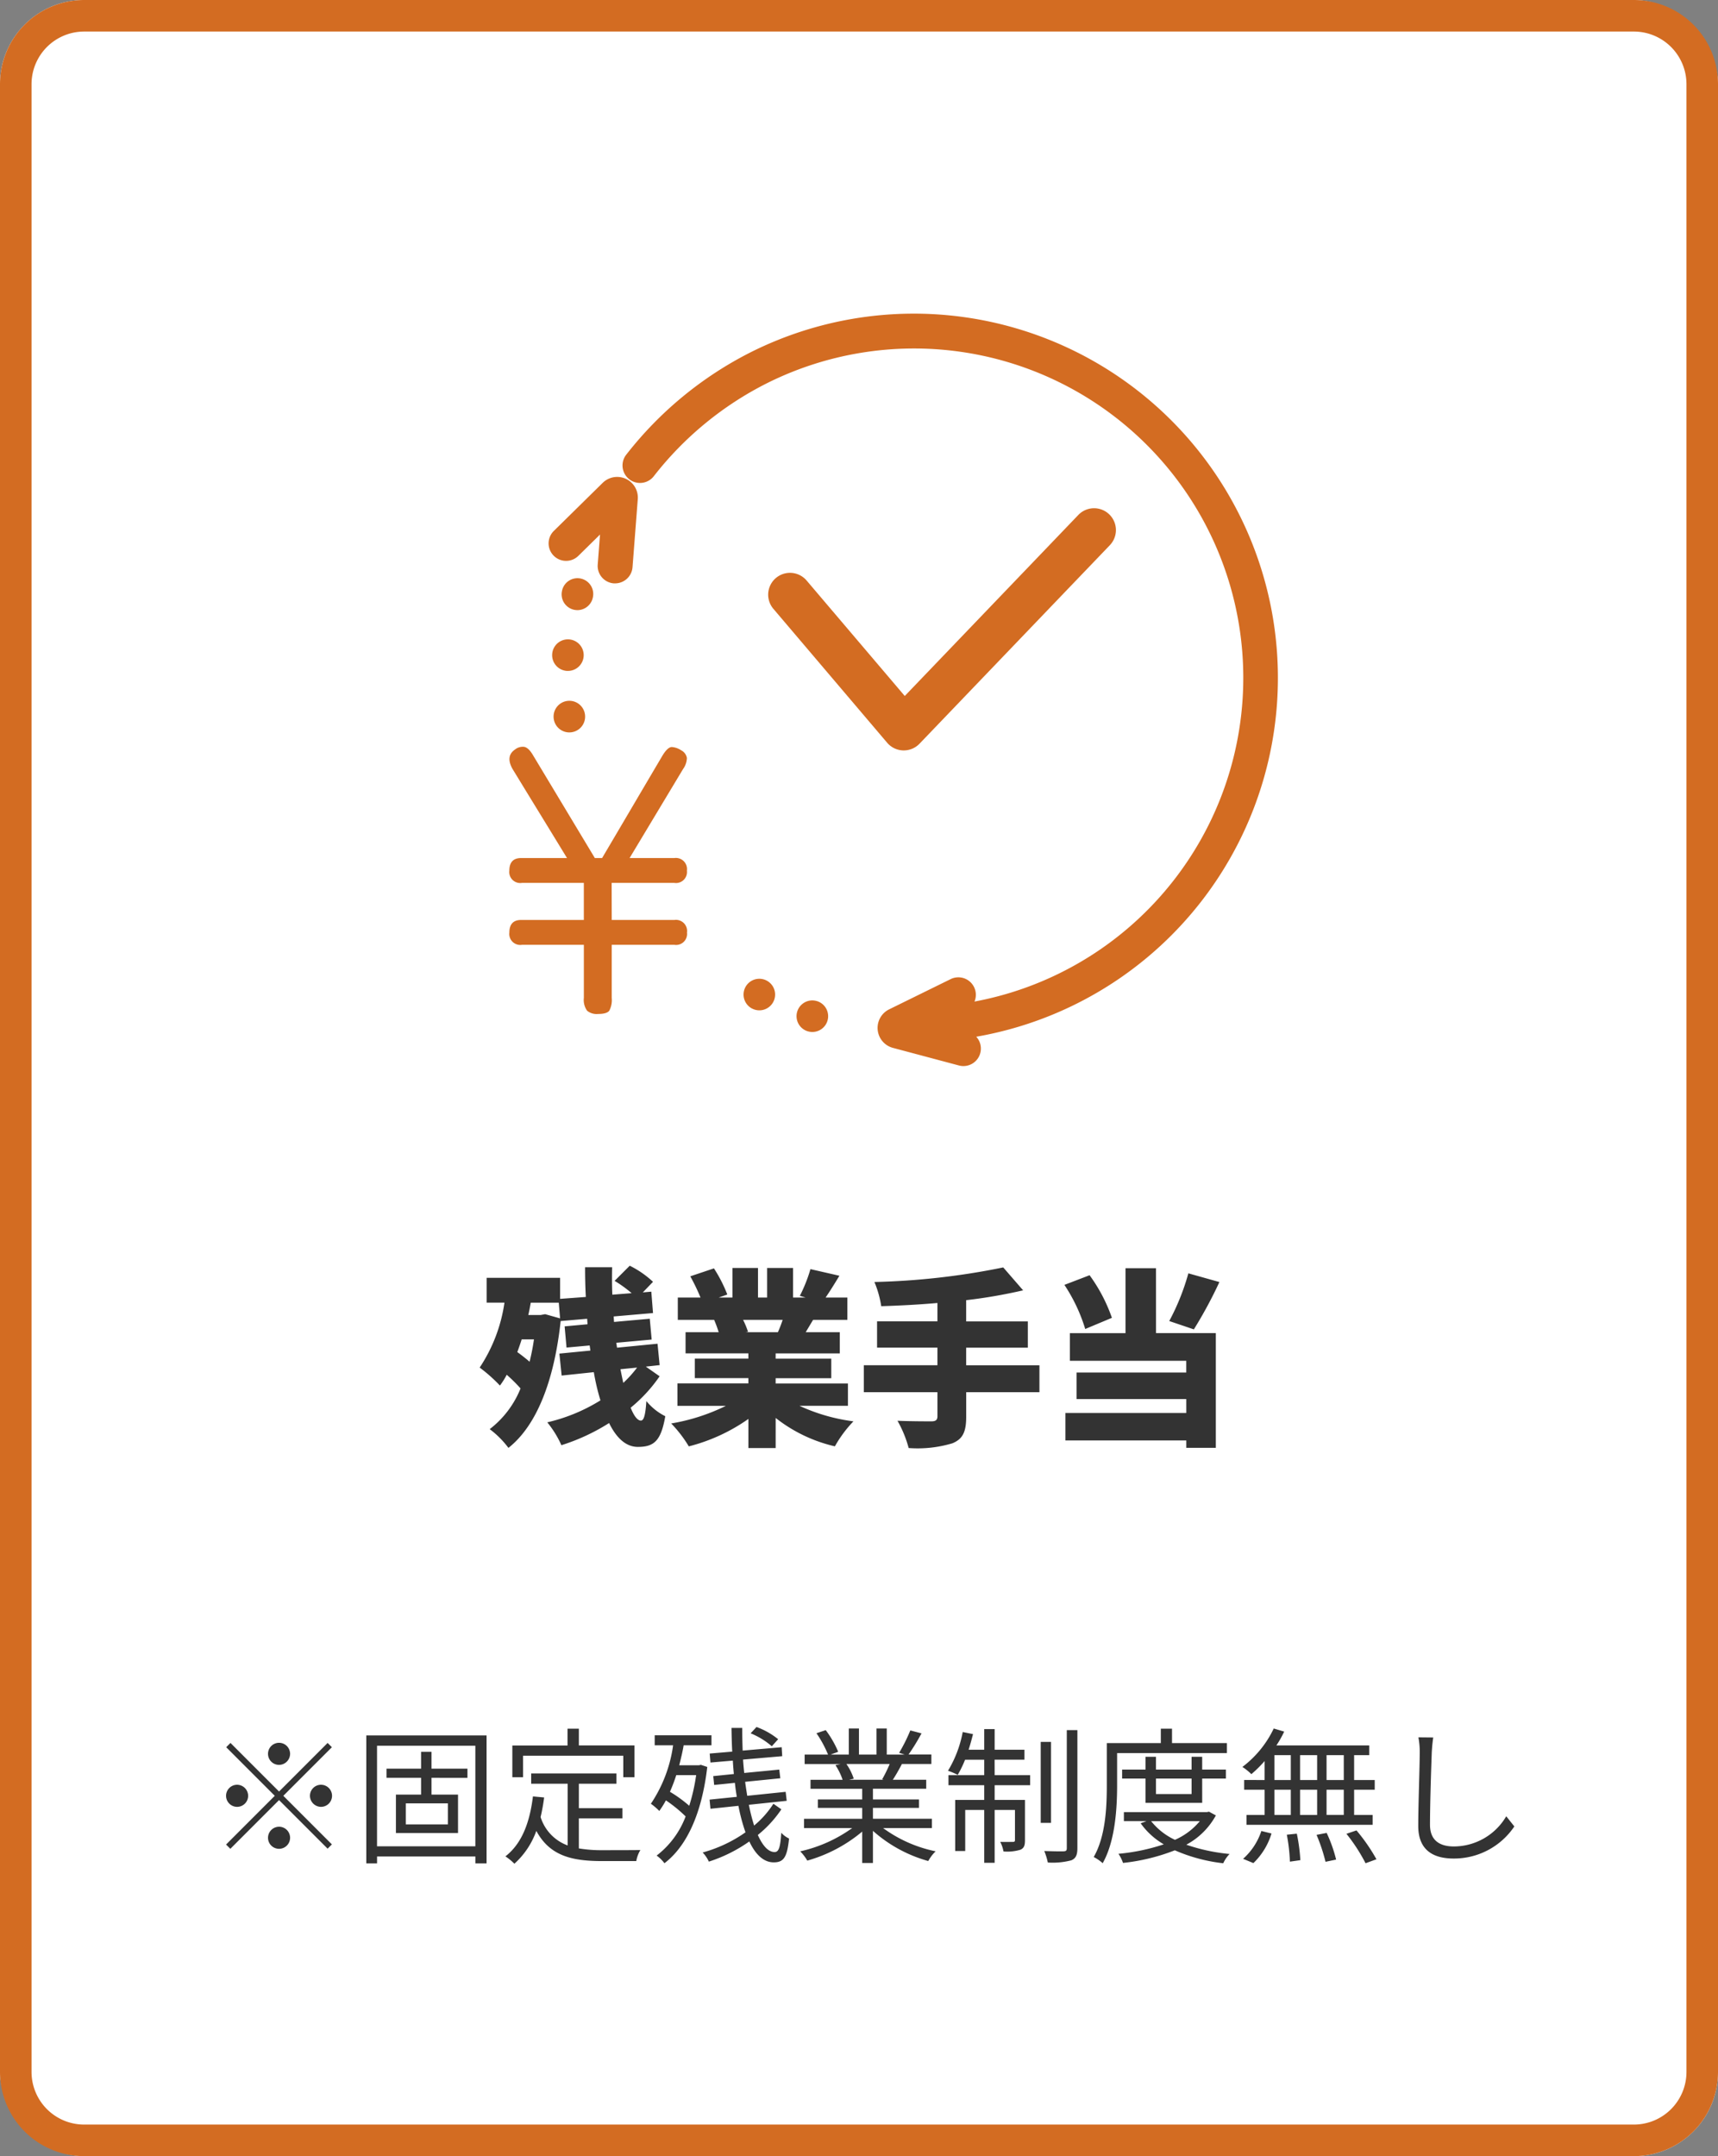 <svg id="残業手当" xmlns="http://www.w3.org/2000/svg" width="163.415" height="205" viewBox="0 0 163.415 205">
  <rect x="0" y="0" width="163.415" height="205" fill="#808080" stroke="none"/>
  <rect id="長方形_5135" data-name="長方形 5135" width="163.415" height="205" rx="8" fill="#fff"/>
  <path id="長方形_5135_-_アウトライン" data-name="長方形 5135 - アウトライン" d="M8,3A5.006,5.006,0,0,0,3,8V197a5.006,5.006,0,0,0,5,5H155.415a5.006,5.006,0,0,0,5-5V8a5.006,5.006,0,0,0-5-5H8M8,0H155.415a8,8,0,0,1,8,8V197a8,8,0,0,1-8,8H8a8,8,0,0,1-8-8V8A8,8,0,0,1,8,0Z" fill="#d36c22"/>
  <path id="パス_26215" data-name="パス 26215" d="M60.6,15.06a10.927,10.927,0,0,1-1.314,1.458q-.135-.621-.27-1.3Zm-9.162-5H50.252c.09-.378.162-.774.234-1.17H53.15l.126,1.494-1.422-.4Zm-.648,2.322c-.108.756-.252,1.458-.414,2.124-.378-.324-.792-.648-1.17-.918.144-.4.288-.792.414-1.206ZM61.43,14.97l1.314-.144-.2-2.034-3.852.378-.072-.468,3.366-.306-.18-1.98-3.4.306L58.37,10.2l3.744-.324-.162-2.034-.81.072.972-1.008A9.21,9.21,0,0,0,59.9,5.376l-1.44,1.44a11.585,11.585,0,0,1,1.62,1.17l-1.836.144c-.036-.882-.036-1.764-.018-2.61H55.652c0,.918.018,1.872.072,2.826l-2.448.18v-2H46.292V8.886h1.692a15.021,15.021,0,0,1-2.358,6.174,14.82,14.82,0,0,1,1.926,1.71,7.134,7.134,0,0,0,.648-1.026,14.971,14.971,0,0,1,1.314,1.3,9.187,9.187,0,0,1-2.934,3.87,8.8,8.8,0,0,1,1.782,1.782c2.628-2.07,4.338-6.246,4.968-12.06l2.52-.216.036.522-2.178.2.18,2.016,2.2-.2.072.486-2.952.288.216,2.088,3.06-.324a20.989,20.989,0,0,0,.63,2.682,16.688,16.688,0,0,1-5.058,2.088A9.665,9.665,0,0,1,53.4,22.44a19.2,19.2,0,0,0,4.536-2.106c.7,1.422,1.6,2.268,2.736,2.268,1.548,0,2.2-.576,2.61-2.916a5.528,5.528,0,0,1-1.8-1.44c-.09,1.386-.252,1.854-.522,1.854-.324,0-.666-.45-.972-1.224a14.218,14.218,0,0,0,2.754-2.988Zm13.014-4.446a11.267,11.267,0,0,1-.45,1.17h-3.06l.216-.036a7.628,7.628,0,0,0-.468-1.134Zm6.21,8.172V16.572H73.778v-.5H79.07V14.214H73.778v-.5h6.1V11.694H76.64c.216-.36.45-.756.7-1.17H80.6V8.4H78.53c.4-.576.846-1.3,1.314-2.07L77.09,5.7a14.612,14.612,0,0,1-1.008,2.538l.54.162H75.434V5.592H72.968V8.4H72.1V5.592h-2.43V8.4h-1.3l.81-.288A13.613,13.613,0,0,0,67.91,5.628l-2.25.756A18.8,18.8,0,0,1,66.632,8.4h-2.16v2.124h3.456a11.221,11.221,0,0,1,.432,1.17H65.21V13.71h5.976v.5H66.092v1.854h5.094v.5h-6.75V18.7h4.608a18.771,18.771,0,0,1-5.2,1.674,11.911,11.911,0,0,1,1.674,2.178,17.189,17.189,0,0,0,5.67-2.61V22.71h2.592V19.848a14.264,14.264,0,0,0,5.634,2.7,11.47,11.47,0,0,1,1.764-2.376,17.507,17.507,0,0,1-5.13-1.476ZM98.87,14.844H91.9V13.17h5.868v-2.5H91.9V8.652a49,49,0,0,0,5.418-.936l-1.89-2.178A68.7,68.7,0,0,1,83.174,6.924a9.7,9.7,0,0,1,.648,2.3c1.71-.054,3.528-.144,5.346-.306v1.746H83.426v2.5h5.742v1.674h-7V17.4h7v2.286c0,.36-.162.486-.576.486-.432,0-1.98,0-3.222-.054a11.079,11.079,0,0,1,1.062,2.592,11.515,11.515,0,0,0,4.158-.45c.972-.4,1.314-1.062,1.314-2.52V17.4H98.87ZM113.036,6.1a21.909,21.909,0,0,1-1.818,4.536l2.34.792a41.516,41.516,0,0,0,2.43-4.5Zm-7.272,4.23a15.449,15.449,0,0,0-2.124-4.05l-2.394.918a15.938,15.938,0,0,1,1.98,4.194Zm4.194-4.716h-2.9v6.174h-5.292v2.628h11.07v1.116H102.4v2.52h10.44V19.38h-11.5v2.61h11.5v.7h2.808V11.784h-5.688Z" transform="translate(0 114.966)" fill="#333"/>
  <g id="グループ_164" data-name="グループ 164" transform="translate(48.451 31.482)">
    <g id="グループ_154" data-name="グループ 154" transform="translate(0 39.516)">
      <g id="グループ_153" data-name="グループ 153">
        <g id="グループ_152" data-name="グループ 152">
          <path id="パス_169" data-name="パス 169" d="M1094.76,345.347h5.958a1.06,1.06,0,0,1,1.2,1.2,1.044,1.044,0,0,1-1.2,1.163h-5.958v5.05a2.159,2.159,0,0,1-.236,1.217q-.237.308-1.072.309a1.429,1.429,0,0,1-1.035-.309,1.755,1.755,0,0,1-.309-1.217v-5.05h-5.886a1.044,1.044,0,0,1-1.2-1.163q0-1.2,1.126-1.2h5.958v-3.524h-5.886a1.044,1.044,0,0,1-1.2-1.163q0-1.2,1.126-1.2h4.359q-1.308-2.143-2.6-4.25t-2.6-4.251q-.654-1.2.254-1.817a1.17,1.17,0,0,1,.872-.254q.4.073.8.727l5.922,9.845h.69q1.418-2.4,2.871-4.869t2.87-4.867q.508-.836.908-.818a1.858,1.858,0,0,1,.872.309,1.02,1.02,0,0,1,.545.727,1.887,1.887,0,0,1-.363,1.054l-5.087,8.464h4.251a1.06,1.06,0,0,1,1.2,1.2,1.044,1.044,0,0,1-1.2,1.163h-5.958Z" transform="translate(-1085.023 -328.877)" fill="#d36c22"/>
        </g>
      </g>
    </g>
    <g id="グループ_163" data-name="グループ 163" transform="translate(5.414)">
      <g id="グループ_161" data-name="グループ 161">
        <g id="グループ_156" data-name="グループ 156" transform="translate(0.087 22.32)">
          <g id="グループ_155" data-name="グループ 155">
            <path id="線_85" data-name="線 85" transform="translate(0.807 17.916)" fill="#e3001f"/>
            <path id="パス_170" data-name="パス 170" d="M1094.085,318.076a1.5,1.5,0,0,1-1.489-1.334v-.006a1.5,1.5,0,0,1,2.982-.332v.005a1.5,1.5,0,0,1-1.493,1.666Zm-.131-5.848c-.033,0-.066,0-.1,0a1.5,1.5,0,0,1-1.4-1.594v-.006a1.5,1.5,0,0,1,2.994.2v.005A1.5,1.5,0,0,1,1093.955,312.228Zm.9-5.78a1.5,1.5,0,0,1-1.457-1.862v-.006a1.5,1.5,0,1,1,2.911.723v.005A1.5,1.5,0,0,1,1094.851,306.449Z" transform="translate(-1093.883 -302.241)" fill="#d36c22"/>
            <path id="線_86" data-name="線 86" transform="translate(1.765)" fill="#e3001f"/>
          </g>
        </g>
        <g id="グループ_158" data-name="グループ 158" transform="translate(14.63 60.297)">
          <g id="グループ_157" data-name="グループ 157">
            <path id="線_87" data-name="線 87" transform="translate(12.059 5.642)" fill="#e3001f"/>
            <path id="パス_171" data-name="パス 171" d="M1126.814,369.407a1.5,1.5,0,0,1-.441-.066l-.005,0a1.5,1.5,0,1,1,.881-2.868l.005,0a1.5,1.5,0,0,1-.44,2.934Zm-5.04-2.058a1.493,1.493,0,0,1-.7-.173l-.005,0a1.5,1.5,0,0,1,1.4-2.654l0,0a1.5,1.5,0,0,1-.7,2.827Z" transform="translate(-1118.037 -363.068)" fill="#d36c22"/>
            <path id="線_88" data-name="線 88" fill="#d36c22"/>
          </g>
        </g>
        <path id="パス_172" data-name="パス 172" d="M1131.091,332.838a1.663,1.663,0,1,1,0-3.326,31.312,31.312,0,1,0-13.968-59.322,31.692,31.692,0,0,0-10.747,8.819,1.663,1.663,0,1,1-2.624-2.043,35.036,35.036,0,0,1,11.883-9.75,34.631,34.631,0,1,1,15.457,65.621Z" transform="translate(-1098.035 -265.236)" fill="#d36c22"/>
        <g id="グループ_159" data-name="グループ 159" transform="translate(0 15.52)">
          <path id="パス_173" data-name="パス 173" d="M1098.392,298.694c-.043,0-.086,0-.129,0a1.663,1.663,0,0,1-1.531-1.785l.219-2.856-2.043,2.008a1.663,1.663,0,1,1-2.332-2.371l4.63-4.553a1.965,1.965,0,0,1,3.337,1.551l-.5,6.475A1.663,1.663,0,0,1,1098.392,298.694Z" transform="translate(-1093.743 -290.231)" fill="#d36c22"/>
        </g>
        <g id="グループ_160" data-name="グループ 160" transform="translate(31.274 63.115)">
          <path id="パス_174" data-name="パス 174" d="M1150.61,373.646a1.665,1.665,0,0,1-.43-.057l-6.274-1.673a1.965,1.965,0,0,1-.364-3.661l5.831-2.865a1.663,1.663,0,1,1,1.466,2.985l-2.571,1.263,2.768.738a1.663,1.663,0,0,1-.427,3.27Z" transform="translate(-1144.11 -366.883)" fill="#d36c22"/>
        </g>
      </g>
      <g id="グループ_162" data-name="グループ 162" transform="translate(21.258 18.92)">
        <path id="パス_175" data-name="パス 175" d="M1138.823,316.653h-.062a2.076,2.076,0,0,1-1.519-.73L1126.4,303.167a2.076,2.076,0,0,1,3.163-2.689l9.354,11,16.508-17.211a2.076,2.076,0,1,1,3,2.874l-18.1,18.87A2.076,2.076,0,0,1,1138.823,316.653Z" transform="translate(-1127.98 -295.707)" fill="#d36c22"/>
      </g>
    </g>
  </g>
  <path id="パス_26216" data-name="パス 26216" d="M25.55,6.69A1.05,1.05,0,1,0,24.5,7.74,1.058,1.058,0,0,0,25.55,6.69ZM19.88,5.654l-.406.406,4.62,4.62L19.46,15.314l.406.406L24.5,11.086l4.62,4.62.406-.406-4.62-4.62,4.62-4.62-.406-.406-4.62,4.62Zm.63,3.976a1.05,1.05,0,1,0,1.05,1.05A1.058,1.058,0,0,0,20.51,9.63Zm7.98,2.1a1.05,1.05,0,1,0-1.05-1.05A1.058,1.058,0,0,0,28.49,11.73Zm-5.04,2.94a1.05,1.05,0,1,0,1.05-1.05A1.058,1.058,0,0,0,23.45,14.67ZM40.558,13.4h-4v-2h4ZM42.42,8.972V8.1H39v-1.6H38.01V8.1H34.72v.868h3.29v1.6H35.616v3.654h5.908V10.568H39v-1.6Zm-8.6,6.51V5.92h9.352v9.562ZM32.8,4.94V17.106h1.022v-.658h9.352v.658H44.24V4.94Zm14.91,1.932h9.534V8.916H58.31V5.892H53.018V4.3H51.94v1.6H46.69V8.916h1.022Zm5.306,5.95h4.144v-.966H53.018V9.532h3.57v-.98H48.482v.98h3.472V15.4a4.2,4.2,0,0,1-2.576-2.7,17.67,17.67,0,0,0,.336-1.862l-1.064-.1c-.308,2.506-1.064,4.494-2.618,5.7a5.435,5.435,0,0,1,.854.7,7.67,7.67,0,0,0,2.086-3.122c1.274,2.366,3.36,2.87,6.258,2.87h3.248a3.068,3.068,0,0,1,.392-1.05c-.672.014-3.08.014-3.584.014a12.781,12.781,0,0,1-2.268-.168ZM71.974,5.3a7.148,7.148,0,0,0-2.058-1.162l-.56.6a7.281,7.281,0,0,1,2.016,1.232Zm-7.8,3.416a17.887,17.887,0,0,1-.658,2.912,12.617,12.617,0,0,0-1.834-1.33,16.146,16.146,0,0,0,.6-1.582Zm.448-.98-.182.042H62.566c.154-.616.308-1.246.42-1.9h2.646V4.926h-5.4v.952h1.75a13.158,13.158,0,0,1-2.114,5.558,5.53,5.53,0,0,1,.8.686,8.822,8.822,0,0,0,.63-1.008,13.41,13.41,0,0,1,1.876,1.526,8.45,8.45,0,0,1-2.758,3.724,3.325,3.325,0,0,1,.742.728c2.058-1.568,3.542-4.592,4.074-9.156Zm6.9,3.7a8.955,8.955,0,0,1-1.834,2.072,18.342,18.342,0,0,1-.5-1.974l3.6-.378-.1-.854-3.654.378c-.07-.434-.14-.868-.2-1.33l3.346-.336-.1-.826-3.332.322c-.042-.406-.084-.84-.112-1.274l3.724-.322L72.31,6.06l-3.71.322c-.028-.7-.042-1.414-.042-2.156H67.536c.014.756.028,1.512.07,2.254l-2.142.182.07.854,2.128-.182c.028.434.056.854.1,1.274l-1.96.2.084.84,1.974-.2c.042.462.112.9.182,1.33l-2.59.266.084.868,2.66-.28a17.2,17.2,0,0,0,.672,2.52,13.092,13.092,0,0,1-4.074,1.918,3.171,3.171,0,0,1,.588.868,14.149,14.149,0,0,0,3.85-1.918c.588,1.246,1.358,1.988,2.324,1.988s1.274-.518,1.456-2.268a2.26,2.26,0,0,1-.742-.546c-.084,1.386-.238,1.834-.63,1.834-.6,0-1.134-.588-1.6-1.624a11,11,0,0,0,2.24-2.436Zm11.06-3.78a12.8,12.8,0,0,1-.714,1.456l.14.042h-3.29l.448-.1a5.44,5.44,0,0,0-.7-1.4Zm4.018,6.09v-.882H80.99V11.828h4.382v-.8H80.99V10.008h5.068V9.154H82.88c.28-.42.588-.966.868-1.5h2.8v-.9h-2.17A19.575,19.575,0,0,0,85.61,4.744l-1.064-.28a15.883,15.883,0,0,1-1.064,2.128L84,6.76H82.306V4.282h-.98V6.76H79.66V4.282h-.966V6.76H76.972l.714-.266A9.65,9.65,0,0,0,76.5,4.436l-.882.294A10.913,10.913,0,0,1,76.72,6.76H74.494v.9H77.91l-.49.1a5.878,5.878,0,0,1,.686,1.4H75.054v.854h4.914V11.03H75.754v.8h4.214v1.036h-5.53v.882h4.578a13.493,13.493,0,0,1-4.942,2.212,4.458,4.458,0,0,1,.672.882,14.069,14.069,0,0,0,5.222-2.758v2.982H80.99V14.012a13.217,13.217,0,0,0,5.264,2.87,3.743,3.743,0,0,1,.7-.924,12.809,12.809,0,0,1-5-2.212Zm5.964-6.5H95.4V6.3H92.568V4.338h-.994V6.3H90.09c.154-.476.294-.994.42-1.484l-.98-.2A11.034,11.034,0,0,1,88.13,8.3a6.107,6.107,0,0,1,.924.392,10.7,10.7,0,0,0,.7-1.442h1.82V8.72h-3.4v.952h3.4v1.4H88.816V15.93h.952V12.024h1.806V17.05h.994V12.024H94.5V14.88c0,.14-.042.182-.2.182s-.6.014-1.2,0a3.179,3.179,0,0,1,.308.91,4.325,4.325,0,0,0,1.624-.168c.35-.168.42-.434.42-.91V11.072H92.568v-1.4h3.374V8.72H92.568ZM97.93,5.556h-.98v7.7h.98Zm1.5-1.12V15.65c0,.238-.07.294-.294.308s-1.022,0-1.848-.028a6.046,6.046,0,0,1,.336,1.092,6.887,6.887,0,0,0,2.24-.21c.42-.182.574-.49.574-1.176V4.436ZM114.66,6.62V5.668h-5.222V4.3h-1.064V5.668h-5.138v4c0,2.016-.1,4.844-1.246,6.832a4.025,4.025,0,0,1,.854.588c1.2-2.114,1.372-5.264,1.372-7.42V6.62ZM111.3,9.042v1.47h-3.388V9.042Zm1.008,2.31V9.042h2.254V8.188h-2.254V6.97H111.3V8.188h-3.388V6.97h-.994V8.188h-2.226v.854h2.226v2.31Zm-.224,1.736a6.434,6.434,0,0,1-2.366,1.778,6.271,6.271,0,0,1-2.268-1.778Zm.868-.9-.182.042h-7.91v.854h2.156l-.56.21a7.044,7.044,0,0,0,2.2,2,18.991,18.991,0,0,1-4.312.9,3.6,3.6,0,0,1,.434.868,18.962,18.962,0,0,0,4.928-1.2,15.97,15.97,0,0,0,4.606,1.232,3.086,3.086,0,0,1,.6-.882,17.8,17.8,0,0,1-4.116-.882,6.915,6.915,0,0,0,2.814-2.786Zm12.824-3.01h-1.638V6.816h1.638Zm0,3.318h-1.638V10.106h1.638Zm-6.594-2.394h1.554V12.5h-1.554Zm4.06,0V12.5h-1.624V10.106Zm-1.624-.924V6.816h1.624V9.182Zm-2.436-2.366h1.554V9.182h-1.554Zm-.938,2.366H116.3v.924h1.946V12.5h-1.722v.938h12V12.5h-1.764V10.106h1.96V9.182h-1.96V6.816H128.2V5.892h-8.834a10.2,10.2,0,0,0,.742-1.316l-.994-.294a9.9,9.9,0,0,1-2.982,3.654,5.1,5.1,0,0,1,.854.686,11.705,11.705,0,0,0,1.26-1.246Zm-1.064,7.9a6.547,6.547,0,0,0,1.722-2.814l-.966-.238a6.12,6.12,0,0,1-1.736,2.646Zm3.178-2.7a16.927,16.927,0,0,1,.294,2.562l.994-.14a16.953,16.953,0,0,0-.336-2.52Zm2.828.014a16.6,16.6,0,0,1,.854,2.562l1.008-.21a13.536,13.536,0,0,0-.9-2.534Zm2.842-.1a16.507,16.507,0,0,1,1.82,2.8l1.036-.378a17.147,17.147,0,0,0-1.9-2.744Zm6.846-9.17a7.125,7.125,0,0,1,.126,1.4c0,1.47-.14,4.97-.14,7.028,0,2.254,1.372,3.094,3.36,3.094A6.907,6.907,0,0,0,142,13.592l-.77-.966a5.793,5.793,0,0,1-4.984,2.87c-1.288,0-2.268-.532-2.268-2.058,0-2.072.112-5.348.168-6.916.028-.448.07-.938.14-1.386Z" transform="translate(2.043 160.061)" fill="#333"/>
</svg>

